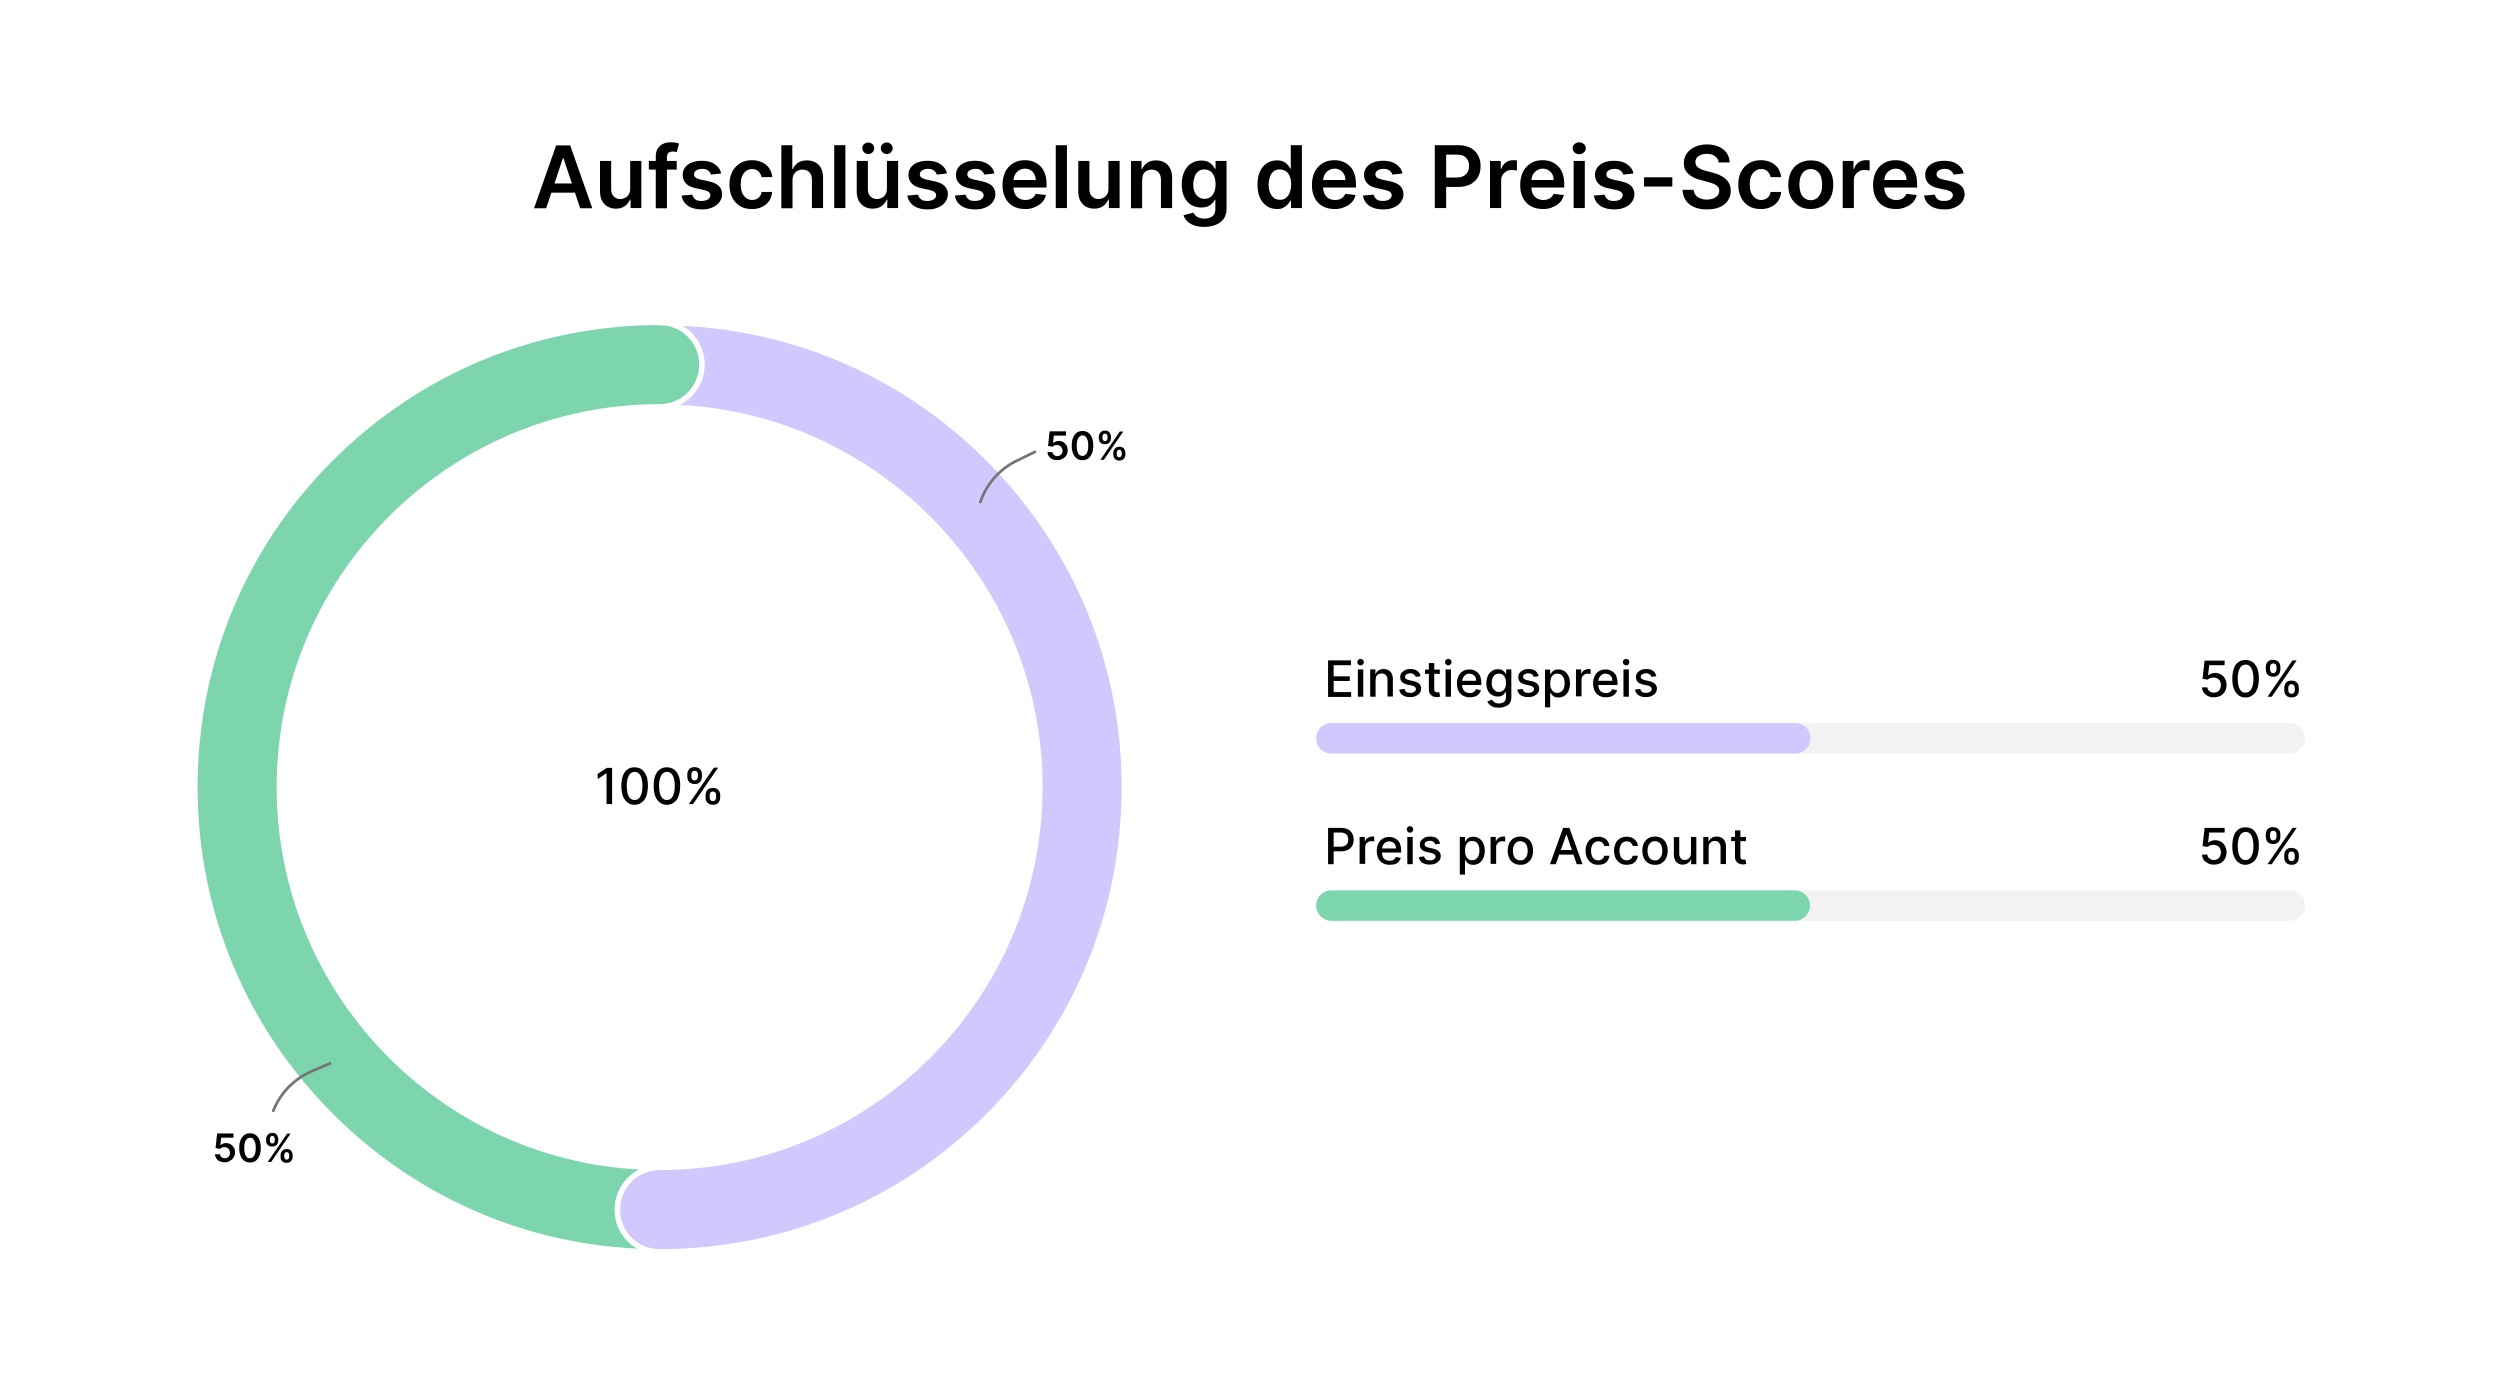 <?xml version="1.0" encoding="utf-8"?>
<!-- Generator: Adobe Illustrator 27.2.0, SVG Export Plug-In . SVG Version: 6.00 Build 0)  -->
<svg version="1.1" id="Layer_1" xmlns="http://www.w3.org/2000/svg" xmlns:xlink="http://www.w3.org/1999/xlink" x="0px" y="0px"
	 viewBox="0 0 1300 720.4" style="enable-background:new 0 0 1300 720.4;" xml:space="preserve">
<style type="text/css">
	.st0{fill:#FFFFFF;}
	.st1{opacity:0.3;fill:#D3D3D3;}
	.st2{fill:#7CD5AD;}
	.st3{fill:#D2C8FE;}
	.st4{fill:none;stroke:#D2C8FE;stroke-width:44;stroke-linecap:round;stroke-miterlimit:10;}
	.st5{fill:none;stroke:#FFFFFF;stroke-width:2.889;stroke-miterlimit:10;}
	.st6{fill:none;stroke:#757575;stroke-width:1.444;stroke-linecap:round;stroke-miterlimit:10;}
</style>
<rect y="-0.8" class="st0" width="1300" height="722.1"/>
<g>
	<g>
		<g>
			<path d="M284,108.3h-6.3l11.5-32.7h7.3l11.5,32.7h-6.3l-8.7-26h-0.3L284,108.3z M284.2,95.4h17.3v4.8h-17.3V95.4z"/>
			<path d="M327.7,97.9V83.7h5.8v24.5h-5.6v-4.4h-0.3c-0.6,1.4-1.5,2.5-2.7,3.4c-1.3,0.9-2.8,1.3-4.7,1.3c-1.6,0-3-0.4-4.3-1.1
				c-1.2-0.7-2.2-1.8-2.9-3.1c-0.7-1.4-1-3-1-5V83.7h5.8v14.7c0,1.6,0.4,2.8,1.3,3.7c0.9,0.9,2,1.4,3.4,1.4c0.9,0,1.7-0.2,2.5-0.6
				c0.8-0.4,1.5-1,2-1.9C327.5,100.2,327.7,99.2,327.7,97.9z"/>
			<path d="M351.9,83.7v4.5h-14.5v-4.5H351.9z M341,108.3V81.4c0-1.7,0.3-3,1-4.1c0.7-1.1,1.6-1.9,2.8-2.5s2.5-0.8,3.9-0.8
				c1,0,1.9,0.1,2.7,0.2c0.8,0.2,1.4,0.3,1.7,0.4l-1.2,4.5c-0.2-0.1-0.6-0.2-0.9-0.2c-0.4-0.1-0.8-0.1-1.2-0.1
				c-1.1,0-1.8,0.3-2.3,0.8c-0.4,0.5-0.7,1.3-0.7,2.2v26.5H341z"/>
			<path d="M375,90.2l-5.3,0.6c-0.1-0.5-0.4-1-0.8-1.5s-0.9-0.8-1.5-1.1c-0.6-0.3-1.4-0.4-2.3-0.4c-1.2,0-2.2,0.3-3,0.8
				c-0.8,0.5-1.2,1.2-1.2,2c0,0.7,0.3,1.3,0.8,1.7c0.5,0.4,1.4,0.8,2.7,1.1l4.2,0.9c2.3,0.5,4.1,1.3,5.2,2.4
				c1.1,1.1,1.7,2.5,1.7,4.3c0,1.5-0.5,2.9-1.4,4.1c-0.9,1.2-2.1,2.1-3.7,2.8c-1.6,0.7-3.4,1-5.4,1c-3,0-5.4-0.6-7.3-1.9
				c-1.8-1.3-2.9-3-3.3-5.3l5.6-0.5c0.3,1.1,0.8,1.9,1.6,2.5s1.9,0.8,3.2,0.8c1.4,0,2.5-0.3,3.3-0.8s1.3-1.3,1.3-2.1
				c0-0.7-0.3-1.3-0.8-1.7c-0.5-0.5-1.4-0.8-2.5-1.1l-4.2-0.9c-2.4-0.5-4.1-1.3-5.2-2.5c-1.1-1.2-1.7-2.6-1.7-4.4
				c0-1.5,0.4-2.8,1.2-3.9s2-2,3.5-2.6c1.5-0.6,3.2-0.9,5.2-0.9c2.9,0,5.1,0.6,6.8,1.8S374.6,88.1,375,90.2z"/>
			<path d="M391,108.7c-2.5,0-4.6-0.5-6.3-1.6c-1.8-1.1-3.1-2.6-4-4.5c-0.9-1.9-1.4-4.1-1.4-6.6c0-2.5,0.5-4.7,1.4-6.6
				c1-1.9,2.3-3.4,4.1-4.5c1.8-1.1,3.8-1.6,6.2-1.6c2,0,3.8,0.4,5.3,1.1c1.5,0.7,2.8,1.8,3.7,3.1c0.9,1.3,1.4,2.9,1.6,4.6H396
				c-0.2-1.2-0.8-2.2-1.6-3c-0.8-0.8-2-1.2-3.3-1.2c-1.2,0-2.2,0.3-3.1,1s-1.6,1.5-2.1,2.7s-0.7,2.6-0.7,4.3c0,1.7,0.2,3.1,0.7,4.3
				c0.5,1.2,1.2,2.1,2.1,2.8c0.9,0.6,1.9,1,3.1,1c0.9,0,1.6-0.2,2.3-0.5c0.7-0.3,1.2-0.8,1.7-1.4c0.5-0.6,0.8-1.4,0.9-2.3h5.5
				c-0.1,1.7-0.6,3.3-1.5,4.6s-2.1,2.4-3.6,3.1C394.8,108.4,393.1,108.7,391,108.7z"/>
			<path d="M412.1,93.9v14.4h-5.8V75.5h5.7v12.4h0.3c0.6-1.4,1.5-2.5,2.7-3.3c1.2-0.8,2.8-1.2,4.6-1.2c1.7,0,3.2,0.4,4.5,1.1
				c1.3,0.7,2.3,1.8,2.9,3.1c0.7,1.4,1,3.1,1,5v15.6h-5.8V93.5c0-1.7-0.4-2.9-1.3-3.9c-0.8-0.9-2-1.4-3.6-1.4c-1,0-1.9,0.2-2.7,0.7
				c-0.8,0.4-1.4,1.1-1.9,1.9C412.3,91.7,412.1,92.7,412.1,93.9z"/>
			<path d="M439.6,75.5v32.7h-5.8V75.5H439.6z"/>
			<path d="M461.2,97.9V83.7h5.8v24.5h-5.6v-4.4h-0.3c-0.6,1.4-1.5,2.5-2.7,3.4c-1.3,0.9-2.8,1.3-4.7,1.3c-1.6,0-3-0.4-4.3-1.1
				c-1.2-0.7-2.2-1.8-2.9-3.1c-0.7-1.4-1-3-1-5V83.7h5.8v14.7c0,1.6,0.4,2.8,1.3,3.7c0.9,0.9,2,1.4,3.4,1.4c0.9,0,1.7-0.2,2.5-0.6
				c0.8-0.4,1.5-1,2-1.9C461,100.2,461.2,99.2,461.2,97.9z M451.5,80.1c-0.8,0-1.6-0.3-2.2-0.9s-0.9-1.3-0.9-2.1
				c0-0.9,0.3-1.6,0.9-2.1s1.3-0.9,2.2-0.9c0.9,0,1.6,0.3,2.2,0.9s0.9,1.3,0.9,2.1c0,0.8-0.3,1.5-0.9,2.1S452.4,80.1,451.5,80.1z
				 M461.1,80.1c-0.8,0-1.6-0.3-2.2-0.9c-0.6-0.6-0.9-1.3-0.9-2.1c0-0.9,0.3-1.6,0.9-2.1c0.6-0.6,1.3-0.9,2.2-0.9
				c0.9,0,1.6,0.3,2.2,0.9s0.9,1.3,0.9,2.1c0,0.8-0.3,1.5-0.9,2.1S462,80.1,461.1,80.1z"/>
			<path d="M492.4,90.2l-5.3,0.6c-0.1-0.5-0.4-1-0.8-1.5s-0.9-0.8-1.5-1.1c-0.6-0.3-1.4-0.4-2.3-0.4c-1.2,0-2.2,0.3-3,0.8
				c-0.8,0.5-1.2,1.2-1.2,2c0,0.7,0.3,1.3,0.8,1.7c0.5,0.4,1.4,0.8,2.7,1.1l4.2,0.9c2.3,0.5,4.1,1.3,5.2,2.4
				c1.1,1.1,1.7,2.5,1.7,4.3c0,1.5-0.5,2.9-1.4,4.1c-0.9,1.2-2.1,2.1-3.7,2.8c-1.6,0.7-3.4,1-5.4,1c-3,0-5.4-0.6-7.3-1.9
				c-1.8-1.3-2.9-3-3.3-5.3l5.6-0.5c0.3,1.1,0.8,1.9,1.6,2.5s1.9,0.8,3.2,0.8c1.4,0,2.5-0.3,3.3-0.8s1.3-1.3,1.3-2.1
				c0-0.7-0.3-1.3-0.8-1.7c-0.5-0.5-1.4-0.8-2.5-1.1l-4.2-0.9c-2.4-0.5-4.1-1.3-5.2-2.5c-1.1-1.2-1.7-2.6-1.7-4.4
				c0-1.5,0.4-2.8,1.2-3.9s2-2,3.5-2.6c1.5-0.6,3.2-0.9,5.2-0.9c2.9,0,5.1,0.6,6.8,1.8S492,88.1,492.4,90.2z"/>
			<path d="M517.1,90.2l-5.3,0.6c-0.1-0.5-0.4-1-0.8-1.5s-0.9-0.8-1.5-1.1c-0.6-0.3-1.4-0.4-2.3-0.4c-1.2,0-2.2,0.3-3,0.8
				c-0.8,0.5-1.2,1.2-1.2,2c0,0.7,0.3,1.3,0.8,1.7c0.5,0.4,1.4,0.8,2.7,1.1l4.2,0.9c2.3,0.5,4.1,1.3,5.2,2.4
				c1.1,1.1,1.7,2.5,1.7,4.3c0,1.5-0.5,2.9-1.4,4.1c-0.9,1.2-2.1,2.1-3.7,2.8c-1.6,0.7-3.4,1-5.4,1c-3,0-5.4-0.6-7.3-1.9
				c-1.8-1.3-2.9-3-3.3-5.3l5.6-0.5c0.3,1.1,0.8,1.9,1.6,2.5s1.9,0.8,3.2,0.8c1.4,0,2.5-0.3,3.3-0.8s1.3-1.3,1.3-2.1
				c0-0.7-0.3-1.3-0.8-1.7c-0.5-0.5-1.4-0.8-2.5-1.1l-4.2-0.9c-2.4-0.5-4.1-1.3-5.2-2.5c-1.1-1.2-1.7-2.6-1.7-4.4
				c0-1.5,0.4-2.8,1.2-3.9s2-2,3.5-2.6c1.5-0.6,3.2-0.9,5.2-0.9c2.9,0,5.1,0.6,6.8,1.8S516.7,88.1,517.1,90.2z"/>
			<path d="M533.2,108.7c-2.5,0-4.6-0.5-6.4-1.5c-1.8-1-3.2-2.5-4.1-4.4c-1-1.9-1.4-4.1-1.4-6.7c0-2.5,0.5-4.7,1.4-6.7
				c1-1.9,2.3-3.4,4.1-4.5c1.7-1.1,3.8-1.6,6.1-1.6c1.5,0,2.9,0.2,4.3,0.7c1.3,0.5,2.5,1.2,3.6,2.2s1.9,2.3,2.5,3.9
				c0.6,1.6,0.9,3.4,0.9,5.6v1.8H524v-3.9h14.6c0-1.1-0.3-2.1-0.7-3c-0.5-0.9-1.1-1.6-2-2.1c-0.8-0.5-1.8-0.8-2.9-0.8
				c-1.2,0-2.2,0.3-3.1,0.9c-0.9,0.6-1.6,1.3-2.1,2.2c-0.5,0.9-0.7,1.9-0.8,3v3.4c0,1.4,0.3,2.7,0.8,3.7c0.5,1,1.3,1.8,2.2,2.3
				c0.9,0.5,2,0.8,3.3,0.8c0.8,0,1.6-0.1,2.3-0.4s1.3-0.6,1.8-1.1c0.5-0.5,0.9-1,1.1-1.7l5.4,0.6c-0.3,1.4-1,2.7-1.9,3.7
				s-2.2,1.9-3.7,2.5C536.8,108.4,535.1,108.7,533.2,108.7z"/>
			<path d="M554.8,75.5v32.7H549V75.5H554.8z"/>
			<path d="M576.4,97.9V83.7h5.8v24.5h-5.6v-4.4h-0.3c-0.6,1.4-1.5,2.5-2.7,3.4c-1.3,0.9-2.8,1.3-4.7,1.3c-1.6,0-3-0.4-4.3-1.1
				c-1.2-0.7-2.2-1.8-2.9-3.1c-0.7-1.4-1-3-1-5V83.7h5.8v14.7c0,1.6,0.4,2.8,1.3,3.7c0.9,0.9,2,1.4,3.4,1.4c0.9,0,1.7-0.2,2.5-0.6
				c0.8-0.4,1.5-1,2-1.9C576.2,100.2,576.4,99.2,576.4,97.9z"/>
			<path d="M593.9,93.9v14.4h-5.8V83.7h5.5v4.2h0.3c0.6-1.4,1.5-2.5,2.7-3.3s2.8-1.2,4.6-1.2c1.7,0,3.2,0.4,4.4,1.1
				c1.3,0.7,2.2,1.8,2.9,3.1c0.7,1.4,1,3,1,5v15.6h-5.8V93.5c0-1.6-0.4-2.9-1.3-3.9c-0.8-0.9-2-1.4-3.5-1.4c-1,0-1.9,0.2-2.7,0.7
				c-0.8,0.4-1.4,1.1-1.8,1.9C594.1,91.7,593.9,92.7,593.9,93.9z"/>
			<path d="M626.3,118c-2.1,0-3.9-0.3-5.4-0.8c-1.5-0.6-2.7-1.3-3.6-2.2c-0.9-0.9-1.5-2-1.9-3.1l5.2-1.3c0.2,0.5,0.6,1,1,1.4
				c0.4,0.5,1.1,0.9,1.8,1.2c0.8,0.3,1.7,0.5,2.9,0.5c1.6,0,3-0.4,4.1-1.2c1.1-0.8,1.6-2.1,1.6-3.9v-4.7h-0.3
				c-0.3,0.6-0.7,1.2-1.3,1.8c-0.6,0.6-1.3,1.2-2.3,1.6c-0.9,0.4-2.1,0.6-3.5,0.6c-1.9,0-3.6-0.4-5.1-1.3c-1.5-0.9-2.7-2.2-3.6-4
				c-0.9-1.8-1.4-4-1.4-6.7c0-2.7,0.5-5,1.4-6.8c0.9-1.9,2.1-3.3,3.7-4.2c1.5-1,3.2-1.4,5.1-1.4c1.4,0,2.6,0.2,3.6,0.7
				c0.9,0.5,1.7,1.1,2.2,1.7c0.6,0.7,1,1.3,1.3,1.9h0.3v-4.1h5.7v24.9c0,2.1-0.5,3.8-1.5,5.2c-1,1.4-2.4,2.4-4.1,3.1
				C630.4,117.6,628.5,118,626.3,118z M626.3,103.4c1.2,0,2.3-0.3,3.1-0.9s1.5-1.5,2-2.6c0.4-1.1,0.7-2.5,0.7-4
				c0-1.5-0.2-2.9-0.7-4.1c-0.4-1.2-1.1-2.1-1.9-2.7c-0.9-0.6-1.9-1-3.2-1c-1.3,0-2.4,0.3-3.2,1c-0.9,0.7-1.5,1.6-1.9,2.8
				c-0.4,1.2-0.7,2.5-0.7,4c0,1.5,0.2,2.8,0.7,3.9c0.4,1.1,1.1,2,2,2.6S625,103.4,626.3,103.4z"/>
			<path d="M664,108.7c-1.9,0-3.7-0.5-5.2-1.5s-2.7-2.4-3.6-4.3c-0.9-1.9-1.3-4.2-1.3-6.9c0-2.7,0.4-5,1.3-6.9
				c0.9-1.9,2.1-3.3,3.7-4.3c1.5-1,3.2-1.4,5.1-1.4c1.4,0,2.6,0.2,3.5,0.7c0.9,0.5,1.7,1.1,2.2,1.7c0.5,0.7,1,1.3,1.3,1.9h0.2V75.5
				h5.8v32.7h-5.7v-3.9H671c-0.3,0.6-0.7,1.2-1.3,1.9c-0.6,0.7-1.3,1.2-2.2,1.7C666.6,108.5,665.4,108.7,664,108.7z M665.6,103.9
				c1.2,0,2.3-0.3,3.1-1c0.9-0.7,1.5-1.6,2-2.8c0.4-1.2,0.7-2.6,0.7-4.2c0-1.6-0.2-3-0.7-4.1c-0.4-1.2-1.1-2.1-2-2.7s-1.9-1-3.2-1
				c-1.3,0-2.4,0.3-3.2,1c-0.9,0.7-1.5,1.6-1.9,2.8c-0.4,1.2-0.7,2.5-0.7,4.1c0,1.5,0.2,2.9,0.7,4.1s1.1,2.1,2,2.8
				C663.3,103.6,664.3,103.9,665.6,103.9z"/>
			<path d="M694.1,108.7c-2.5,0-4.6-0.5-6.4-1.5c-1.8-1-3.2-2.5-4.1-4.4c-1-1.9-1.4-4.1-1.4-6.7c0-2.5,0.5-4.7,1.4-6.7
				c1-1.9,2.3-3.4,4.1-4.5c1.7-1.1,3.8-1.6,6.1-1.6c1.5,0,2.9,0.2,4.3,0.7c1.3,0.5,2.5,1.2,3.6,2.2s1.9,2.3,2.5,3.9
				c0.6,1.6,0.9,3.4,0.9,5.6v1.8h-20.1v-3.9h14.6c0-1.1-0.2-2.1-0.7-3c-0.5-0.9-1.1-1.6-2-2.1c-0.8-0.5-1.8-0.8-2.9-0.8
				c-1.2,0-2.2,0.3-3.1,0.9c-0.9,0.6-1.6,1.3-2.1,2.2c-0.5,0.9-0.7,1.9-0.8,3v3.4c0,1.4,0.3,2.7,0.8,3.7c0.5,1,1.3,1.8,2.2,2.3
				c0.9,0.5,2,0.8,3.3,0.8c0.8,0,1.6-0.1,2.3-0.4c0.7-0.2,1.3-0.6,1.8-1.1s0.9-1,1.1-1.7l5.4,0.6c-0.3,1.4-1,2.7-1.9,3.7
				c-1,1.1-2.2,1.9-3.7,2.5C697.7,108.4,696,108.7,694.1,108.7z"/>
			<path d="M729.3,90.2l-5.3,0.6c-0.1-0.5-0.4-1-0.8-1.5c-0.4-0.5-0.9-0.8-1.5-1.1c-0.6-0.3-1.4-0.4-2.3-0.4c-1.2,0-2.2,0.3-3,0.8
				c-0.8,0.5-1.2,1.2-1.2,2c0,0.7,0.3,1.3,0.8,1.7s1.4,0.8,2.7,1.1l4.2,0.9c2.3,0.5,4.1,1.3,5.2,2.4c1.1,1.1,1.7,2.5,1.7,4.3
				c0,1.5-0.5,2.9-1.4,4.1c-0.9,1.2-2.1,2.1-3.7,2.8c-1.6,0.7-3.4,1-5.4,1c-3,0-5.4-0.6-7.3-1.9c-1.8-1.3-2.9-3-3.3-5.3l5.6-0.5
				c0.3,1.1,0.8,1.9,1.6,2.5s1.9,0.8,3.2,0.8c1.4,0,2.5-0.3,3.3-0.8c0.8-0.6,1.3-1.3,1.3-2.1c0-0.7-0.3-1.3-0.8-1.7
				c-0.5-0.5-1.4-0.8-2.5-1.1l-4.2-0.9c-2.4-0.5-4.1-1.3-5.2-2.5c-1.1-1.2-1.7-2.6-1.7-4.4c0-1.5,0.4-2.8,1.2-3.9
				c0.8-1.1,2-2,3.5-2.6c1.5-0.6,3.2-0.9,5.2-0.9c2.9,0,5.1,0.6,6.8,1.8S728.9,88.1,729.3,90.2z"/>
			<path d="M746.1,108.3V75.5h12.3c2.5,0,4.6,0.5,6.3,1.4s3,2.2,3.9,3.9c0.9,1.6,1.3,3.5,1.3,5.6c0,2.1-0.4,4-1.3,5.6
				c-0.9,1.6-2.2,2.9-3.9,3.8c-1.7,0.9-3.9,1.4-6.4,1.4h-8.1v-4.9h7.3c1.5,0,2.7-0.3,3.6-0.8s1.6-1.2,2.1-2.1
				c0.5-0.9,0.7-1.9,0.7-3.1s-0.2-2.2-0.7-3.1c-0.5-0.9-1.2-1.6-2.1-2.1c-0.9-0.5-2.2-0.7-3.6-0.7H752v27.8H746.1z"/>
			<path d="M774.8,108.3V83.7h5.6v4.1h0.3c0.4-1.4,1.2-2.5,2.3-3.3c1.1-0.8,2.3-1.2,3.7-1.2c0.3,0,0.7,0,1.1,0c0.4,0,0.7,0.1,1,0.1
				v5.3c-0.2-0.1-0.6-0.2-1.2-0.2s-1-0.1-1.5-0.1c-1.1,0-2,0.2-2.8,0.7c-0.8,0.5-1.5,1.1-2,1.9c-0.5,0.8-0.7,1.7-0.7,2.8v14.4H774.8
				z"/>
			<path d="M802.4,108.7c-2.5,0-4.6-0.5-6.4-1.5c-1.8-1-3.2-2.5-4.1-4.4c-1-1.9-1.4-4.1-1.4-6.7c0-2.5,0.5-4.7,1.4-6.7
				c1-1.9,2.3-3.4,4.1-4.5c1.7-1.1,3.8-1.6,6.1-1.6c1.5,0,2.9,0.2,4.3,0.7c1.3,0.5,2.5,1.2,3.6,2.2s1.9,2.3,2.5,3.9
				c0.6,1.6,0.9,3.4,0.9,5.6v1.8h-20.1v-3.9h14.6c0-1.1-0.2-2.1-0.7-3c-0.5-0.9-1.1-1.6-2-2.1c-0.8-0.5-1.8-0.8-2.9-0.8
				c-1.2,0-2.2,0.3-3.1,0.9c-0.9,0.6-1.6,1.3-2.1,2.2c-0.5,0.9-0.7,1.9-0.8,3v3.4c0,1.4,0.3,2.7,0.8,3.7c0.5,1,1.3,1.8,2.2,2.3
				c0.9,0.5,2,0.8,3.3,0.8c0.8,0,1.6-0.1,2.3-0.4c0.7-0.2,1.3-0.6,1.8-1.1s0.9-1,1.1-1.7l5.4,0.6c-0.3,1.4-1,2.7-1.9,3.7
				c-1,1.1-2.2,1.9-3.7,2.5C806,108.4,804.4,108.7,802.4,108.7z"/>
			<path d="M821.2,80.2c-0.9,0-1.7-0.3-2.4-0.9c-0.7-0.6-1-1.4-1-2.2c0-0.9,0.3-1.6,1-2.2c0.7-0.6,1.4-0.9,2.4-0.9
				c0.9,0,1.7,0.3,2.4,0.9c0.7,0.6,1,1.4,1,2.2c0,0.9-0.3,1.6-1,2.2C822.9,79.9,822.1,80.2,821.2,80.2z M818.3,108.3V83.7h5.8v24.5
				H818.3z"/>
			<path d="M849.4,90.2l-5.3,0.6c-0.1-0.5-0.4-1-0.8-1.5c-0.4-0.5-0.9-0.8-1.5-1.1c-0.6-0.3-1.4-0.4-2.3-0.4c-1.2,0-2.2,0.3-3,0.8
				c-0.8,0.5-1.2,1.2-1.2,2c0,0.7,0.3,1.3,0.8,1.7s1.4,0.8,2.7,1.1l4.2,0.9c2.3,0.5,4.1,1.3,5.2,2.4c1.1,1.1,1.7,2.5,1.7,4.3
				c0,1.5-0.5,2.9-1.4,4.1c-0.9,1.2-2.1,2.1-3.7,2.8c-1.6,0.7-3.4,1-5.4,1c-3,0-5.4-0.6-7.3-1.9c-1.8-1.3-2.9-3-3.3-5.3l5.6-0.5
				c0.3,1.1,0.8,1.9,1.6,2.5s1.9,0.8,3.2,0.8c1.4,0,2.5-0.3,3.3-0.8c0.8-0.6,1.3-1.3,1.3-2.1c0-0.7-0.3-1.3-0.8-1.7
				c-0.5-0.5-1.4-0.8-2.5-1.1l-4.2-0.9c-2.4-0.5-4.1-1.3-5.2-2.5c-1.1-1.2-1.7-2.6-1.7-4.4c0-1.5,0.4-2.8,1.2-3.9
				c0.8-1.1,2-2,3.5-2.6c1.5-0.6,3.2-0.9,5.2-0.9c2.9,0,5.1,0.6,6.8,1.8S849,88.1,849.4,90.2z"/>
			<path d="M869.6,92.2V97h-14.7v-4.8H869.6z"/>
			<path d="M893.7,84.5c-0.1-1.4-0.8-2.5-1.9-3.3c-1.1-0.8-2.5-1.2-4.3-1.2c-1.2,0-2.3,0.2-3.2,0.6c-0.9,0.4-1.6,0.9-2,1.5
				s-0.7,1.4-0.7,2.2c0,0.7,0.2,1.3,0.5,1.8c0.3,0.5,0.7,0.9,1.3,1.3c0.5,0.3,1.1,0.6,1.8,0.9c0.7,0.2,1.3,0.4,2,0.6l3.1,0.8
				c1.2,0.3,2.4,0.7,3.6,1.2c1.1,0.5,2.2,1.1,3.1,1.9c0.9,0.7,1.6,1.6,2.2,2.7c0.5,1.1,0.8,2.3,0.8,3.7c0,1.9-0.5,3.6-1.5,5.1
				c-1,1.5-2.4,2.6-4.2,3.4s-4.1,1.2-6.7,1.2c-2.5,0-4.8-0.4-6.6-1.2c-1.9-0.8-3.3-1.9-4.4-3.5c-1-1.5-1.6-3.4-1.7-5.5h5.8
				c0.1,1.1,0.4,2.1,1.1,2.8c0.6,0.8,1.4,1.3,2.4,1.7s2.1,0.6,3.3,0.6c1.3,0,2.4-0.2,3.4-0.6c1-0.4,1.7-0.9,2.3-1.6
				c0.6-0.7,0.8-1.5,0.8-2.5c0-0.9-0.3-1.6-0.8-2.1c-0.5-0.6-1.2-1-2.1-1.4c-0.9-0.4-1.9-0.7-3.1-1l-3.7-1c-2.7-0.7-4.8-1.7-6.4-3.2
				s-2.3-3.3-2.3-5.6c0-1.9,0.5-3.6,1.6-5.1c1-1.4,2.5-2.6,4.3-3.4c1.8-0.8,3.9-1.2,6.2-1.2c2.3,0,4.4,0.4,6.1,1.2
				c1.8,0.8,3.1,1.9,4.1,3.3c1,1.4,1.5,3.1,1.5,4.9H893.7z"/>
			<path d="M915.6,108.7c-2.5,0-4.6-0.5-6.3-1.6c-1.8-1.1-3.1-2.6-4-4.5c-0.9-1.9-1.4-4.1-1.4-6.6c0-2.5,0.5-4.7,1.4-6.6
				c1-1.9,2.3-3.4,4.1-4.5c1.8-1.1,3.8-1.6,6.2-1.6c2,0,3.8,0.4,5.3,1.1c1.5,0.7,2.8,1.8,3.7,3.1c0.9,1.3,1.4,2.9,1.6,4.6h-5.5
				c-0.2-1.2-0.8-2.2-1.6-3c-0.8-0.8-2-1.2-3.3-1.2c-1.2,0-2.2,0.3-3.1,1c-0.9,0.6-1.6,1.5-2.1,2.7s-0.7,2.6-0.7,4.3
				c0,1.7,0.2,3.1,0.7,4.3c0.5,1.2,1.2,2.1,2.1,2.8c0.9,0.6,1.9,1,3.1,1c0.9,0,1.6-0.2,2.3-0.5c0.7-0.3,1.2-0.8,1.7-1.4
				s0.8-1.4,0.9-2.3h5.5c-0.1,1.7-0.7,3.3-1.5,4.6c-0.9,1.3-2.1,2.4-3.6,3.1C919.4,108.4,917.6,108.7,915.6,108.7z"/>
			<path d="M941.6,108.7c-2.4,0-4.5-0.5-6.2-1.6s-3.1-2.5-4.1-4.4c-1-1.9-1.4-4.1-1.4-6.6s0.5-4.8,1.4-6.7c1-1.9,2.3-3.4,4.1-4.4
				s3.8-1.6,6.2-1.6c2.4,0,4.5,0.5,6.2,1.6s3.1,2.5,4.1,4.4c1,1.9,1.4,4.1,1.4,6.7s-0.5,4.8-1.4,6.6c-1,1.9-2.3,3.4-4.1,4.4
				S944,108.7,941.6,108.7z M941.6,104.1c1.3,0,2.4-0.4,3.3-1.1c0.9-0.7,1.5-1.7,2-2.9s0.6-2.6,0.6-4.1c0-1.5-0.2-2.9-0.6-4.1
				c-0.4-1.2-1.1-2.2-2-2.9c-0.9-0.7-2-1.1-3.3-1.1c-1.3,0-2.4,0.4-3.3,1.1s-1.5,1.7-2,2.9c-0.4,1.2-0.6,2.6-0.6,4.1
				c0,1.5,0.2,2.8,0.6,4.1s1.1,2.2,2,2.9S940.3,104.1,941.6,104.1z"/>
			<path d="M958.2,108.3V83.7h5.6v4.1h0.3c0.4-1.4,1.2-2.5,2.3-3.3c1.1-0.8,2.3-1.2,3.7-1.2c0.3,0,0.7,0,1.1,0c0.4,0,0.7,0.1,1,0.1
				v5.3c-0.2-0.1-0.6-0.2-1.2-0.2s-1-0.1-1.5-0.1c-1.1,0-2,0.2-2.8,0.7c-0.8,0.5-1.5,1.1-2,1.9c-0.5,0.8-0.7,1.7-0.7,2.8v14.4H958.2
				z"/>
			<path d="M985.9,108.7c-2.5,0-4.6-0.5-6.4-1.5c-1.8-1-3.2-2.5-4.1-4.4c-1-1.9-1.4-4.1-1.4-6.7c0-2.5,0.5-4.7,1.4-6.7
				c1-1.9,2.3-3.4,4.1-4.5c1.7-1.1,3.8-1.6,6.1-1.6c1.5,0,2.9,0.2,4.3,0.7c1.3,0.5,2.5,1.2,3.6,2.2s1.9,2.3,2.5,3.9
				c0.6,1.6,0.9,3.4,0.9,5.6v1.8h-20.1v-3.9h14.6c0-1.1-0.2-2.1-0.7-3c-0.5-0.9-1.1-1.6-2-2.1c-0.8-0.5-1.8-0.8-2.9-0.8
				c-1.2,0-2.2,0.3-3.1,0.9c-0.9,0.6-1.6,1.3-2.1,2.2c-0.5,0.9-0.7,1.9-0.8,3v3.4c0,1.4,0.3,2.7,0.8,3.7c0.5,1,1.3,1.8,2.2,2.3
				c0.9,0.5,2,0.8,3.3,0.8c0.8,0,1.6-0.1,2.3-0.4c0.7-0.2,1.3-0.6,1.8-1.1s0.9-1,1.1-1.7l5.4,0.6c-0.3,1.4-1,2.7-1.9,3.7
				c-1,1.1-2.2,1.9-3.7,2.5C989.5,108.4,987.8,108.7,985.9,108.7z"/>
			<path d="M1021.1,90.2l-5.3,0.6c-0.1-0.5-0.4-1-0.8-1.5c-0.4-0.5-0.9-0.8-1.5-1.1c-0.6-0.3-1.4-0.4-2.3-0.4c-1.2,0-2.2,0.3-3,0.8
				c-0.8,0.5-1.2,1.2-1.2,2c0,0.7,0.3,1.3,0.8,1.7s1.4,0.8,2.7,1.1l4.2,0.9c2.3,0.5,4.1,1.3,5.2,2.4c1.1,1.1,1.7,2.5,1.7,4.3
				c0,1.5-0.5,2.9-1.4,4.1c-0.9,1.2-2.1,2.1-3.7,2.8c-1.6,0.7-3.4,1-5.4,1c-3,0-5.4-0.6-7.3-1.9c-1.8-1.3-2.9-3-3.3-5.3l5.6-0.5
				c0.3,1.1,0.8,1.9,1.6,2.5s1.9,0.8,3.2,0.8c1.4,0,2.5-0.3,3.3-0.8c0.8-0.6,1.3-1.3,1.3-2.1c0-0.7-0.3-1.3-0.8-1.7
				c-0.5-0.5-1.4-0.8-2.5-1.1l-4.2-0.9c-2.4-0.5-4.1-1.3-5.2-2.5c-1.1-1.2-1.7-2.6-1.7-4.4c0-1.5,0.4-2.8,1.2-3.9
				c0.8-1.1,2-2,3.5-2.6c1.5-0.6,3.2-0.9,5.2-0.9c2.9,0,5.1,0.6,6.8,1.8S1020.7,88.1,1021.1,90.2z"/>
		</g>
	</g>
	<g>
		<g>
			<g>
				<g>
					<path class="st1" d="M1190.8,478.8H692.3c-4.4,0-7.9-3.5-7.9-7.9l0,0c0-4.4,3.5-7.9,7.9-7.9h498.5c4.4,0,7.9,3.5,7.9,7.9l0,0
						C1198.7,475.3,1195.1,478.8,1190.8,478.8z"/>
				</g>
				<path class="st2" d="M933.3,478.8h-241c-4.4,0-7.9-3.5-7.9-7.9l0,0c0-4.4,3.5-7.9,7.9-7.9h241c4.4,0,7.9,3.5,7.9,7.9l0,0
					C941.2,475.3,937.7,478.8,933.3,478.8z"/>
				<g>
					<g>
						<path d="M690.6,449.4v-18.9h6.7c1.5,0,2.7,0.3,3.7,0.8c1,0.5,1.7,1.3,2.2,2.2s0.7,2,0.7,3.1c0,1.2-0.2,2.2-0.7,3.1
							s-1.2,1.7-2.2,2.2c-1,0.5-2.2,0.8-3.7,0.8h-4.6v-2.4h4.4c0.9,0,1.7-0.2,2.3-0.5c0.6-0.3,1-0.8,1.3-1.3
							c0.3-0.6,0.4-1.2,0.4-1.9s-0.1-1.3-0.4-1.9c-0.3-0.6-0.7-1-1.3-1.3c-0.6-0.3-1.3-0.5-2.3-0.5h-3.6v16.5H690.6z"/>
						<path d="M707,449.4v-14.2h2.7v2.3h0.1c0.3-0.8,0.7-1.4,1.4-1.8c0.7-0.4,1.4-0.7,2.2-0.7c0.2,0,0.4,0,0.6,0s0.4,0,0.6,0v2.6
							c-0.1,0-0.3-0.1-0.6-0.1s-0.6-0.1-0.8-0.1c-0.7,0-1.2,0.1-1.7,0.4c-0.5,0.3-0.9,0.7-1.2,1.1c-0.3,0.5-0.4,1-0.4,1.6v8.7H707z"
							/>
						<path d="M722.6,449.7c-1.4,0-2.6-0.3-3.6-0.9c-1-0.6-1.8-1.4-2.3-2.5s-0.8-2.4-0.8-3.8c0-1.5,0.3-2.7,0.8-3.8
							c0.5-1.1,1.3-2,2.3-2.6c1-0.6,2.1-0.9,3.4-0.9c0.8,0,1.6,0.1,2.3,0.4s1.4,0.7,2,1.2c0.6,0.6,1.1,1.3,1.4,2.2
							c0.3,0.9,0.5,2,0.5,3.3v1h-11.3v-2.1h8.6c0-0.7-0.1-1.4-0.4-1.9c-0.3-0.6-0.7-1-1.2-1.3s-1.2-0.5-1.9-0.5
							c-0.8,0-1.5,0.2-2,0.6c-0.6,0.4-1,0.9-1.3,1.5s-0.5,1.3-0.5,2v1.6c0,0.9,0.2,1.8,0.5,2.4c0.3,0.7,0.8,1.2,1.4,1.5
							c0.6,0.3,1.3,0.5,2.1,0.5c0.5,0,1-0.1,1.4-0.2s0.8-0.4,1.1-0.7c0.3-0.3,0.6-0.7,0.7-1.1l2.6,0.5c-0.2,0.8-0.6,1.4-1.1,2
							c-0.5,0.6-1.2,1-2,1.3C724.6,449.5,723.7,449.7,722.6,449.7z"/>
						<path d="M733.2,433c-0.5,0-0.9-0.2-1.2-0.5c-0.3-0.3-0.5-0.7-0.5-1.2c0-0.5,0.2-0.8,0.5-1.2s0.8-0.5,1.2-0.5s0.9,0.2,1.2,0.5
							s0.5,0.7,0.5,1.2c0,0.4-0.2,0.8-0.5,1.2C734.1,432.9,733.7,433,733.2,433z M731.8,449.4v-14.2h2.8v14.2H731.8z"/>
						<path d="M748.9,438.7l-2.5,0.4c-0.1-0.3-0.3-0.6-0.5-0.9c-0.2-0.3-0.5-0.5-0.9-0.7s-0.9-0.3-1.4-0.3c-0.8,0-1.4,0.2-2,0.5
							c-0.5,0.3-0.8,0.8-0.8,1.3c0,0.5,0.2,0.9,0.5,1.1c0.4,0.3,0.9,0.5,1.7,0.7l2.3,0.5c1.3,0.3,2.3,0.8,2.9,1.4
							c0.6,0.6,1,1.4,1,2.4c0,0.8-0.2,1.6-0.7,2.3c-0.5,0.7-1.2,1.2-2,1.6s-1.9,0.6-3,0.6c-1.6,0-2.9-0.3-3.9-1
							c-1-0.7-1.6-1.6-1.8-2.9l2.7-0.4c0.2,0.7,0.5,1.2,1,1.6c0.5,0.4,1.2,0.5,2,0.5c0.9,0,1.6-0.2,2.2-0.6c0.5-0.4,0.8-0.8,0.8-1.4
							c0-0.4-0.2-0.8-0.5-1.1s-0.8-0.5-1.5-0.7l-2.4-0.5c-1.3-0.3-2.3-0.8-2.9-1.4c-0.6-0.7-0.9-1.5-0.9-2.5c0-0.8,0.2-1.6,0.7-2.2
							s1.1-1.1,1.9-1.5c0.8-0.4,1.8-0.5,2.8-0.5c1.5,0,2.7,0.3,3.6,1C748,436.7,748.6,437.6,748.9,438.7z"/>
						<path d="M759.1,454.7v-19.5h2.7v2.3h0.2c0.2-0.3,0.4-0.6,0.7-1c0.3-0.4,0.7-0.7,1.3-1c0.5-0.3,1.2-0.4,2.1-0.4
							c1.1,0,2.2,0.3,3.1,0.9c0.9,0.6,1.6,1.4,2.1,2.5c0.5,1.1,0.8,2.4,0.8,3.9s-0.3,2.8-0.8,3.9c-0.5,1.1-1.2,1.9-2.1,2.5
							c-0.9,0.6-1.9,0.9-3.1,0.9c-0.9,0-1.6-0.1-2.1-0.4s-1-0.6-1.3-1c-0.3-0.4-0.5-0.7-0.7-1h-0.2v7.5H759.1z M761.8,442.3
							c0,1,0.1,1.9,0.4,2.6s0.7,1.3,1.3,1.8s1.2,0.6,2,0.6c0.8,0,1.5-0.2,2.1-0.7c0.6-0.4,1-1,1.3-1.8c0.3-0.8,0.4-1.6,0.4-2.6
							c0-0.9-0.1-1.8-0.4-2.5c-0.3-0.7-0.7-1.3-1.3-1.8c-0.6-0.4-1.3-0.6-2.1-0.6c-0.8,0-1.5,0.2-2,0.6c-0.6,0.4-1,1-1.3,1.7
							C761.9,440.5,761.8,441.3,761.8,442.3z"/>
						<path d="M775.1,449.4v-14.2h2.7v2.3h0.1c0.3-0.8,0.7-1.4,1.4-1.8c0.7-0.4,1.4-0.7,2.2-0.7c0.2,0,0.4,0,0.6,0s0.4,0,0.6,0v2.6
							c-0.1,0-0.3-0.1-0.6-0.1s-0.6-0.1-0.8-0.1c-0.7,0-1.2,0.1-1.7,0.4c-0.5,0.3-0.9,0.7-1.2,1.1c-0.3,0.5-0.4,1-0.4,1.6v8.7H775.1
							z"/>
						<path d="M790.6,449.7c-1.3,0-2.5-0.3-3.5-0.9s-1.8-1.5-2.3-2.6s-0.8-2.4-0.8-3.8c0-1.5,0.3-2.8,0.8-3.9s1.3-2,2.3-2.6
							s2.2-0.9,3.5-0.9c1.3,0,2.5,0.3,3.5,0.9s1.8,1.5,2.3,2.6s0.8,2.4,0.8,3.9c0,1.5-0.3,2.7-0.8,3.8s-1.3,1.9-2.3,2.6
							S791.9,449.7,790.6,449.7z M790.6,447.4c0.9,0,1.6-0.2,2.1-0.7c0.6-0.5,1-1.1,1.3-1.8c0.3-0.8,0.4-1.6,0.4-2.5
							c0-0.9-0.1-1.7-0.4-2.5c-0.3-0.8-0.7-1.4-1.3-1.8s-1.3-0.7-2.1-0.7c-0.9,0-1.6,0.2-2.2,0.7s-1,1.1-1.3,1.8
							c-0.3,0.8-0.4,1.6-0.4,2.5c0,0.9,0.1,1.7,0.4,2.5c0.3,0.8,0.7,1.4,1.3,1.8C789,447.1,789.7,447.4,790.6,447.4z"/>
						<path d="M809,449.4h-3l6.8-18.9h3.3l6.8,18.9h-3l-5.3-15.5h-0.1L809,449.4z M809.5,442h9.8v2.4h-9.8V442z"/>
						<path d="M831.1,449.7c-1.4,0-2.6-0.3-3.5-0.9c-1-0.6-1.7-1.5-2.3-2.6c-0.5-1.1-0.8-2.4-0.8-3.8c0-1.4,0.3-2.7,0.8-3.8
							c0.5-1.1,1.3-2,2.3-2.6c1-0.6,2.1-0.9,3.5-0.9c1.1,0,2,0.2,2.9,0.6c0.8,0.4,1.5,1,2,1.7s0.8,1.5,0.9,2.5h-2.7
							c-0.1-0.7-0.5-1.2-1-1.7c-0.5-0.5-1.2-0.7-2.1-0.7c-0.8,0-1.4,0.2-2,0.6c-0.6,0.4-1,1-1.3,1.7c-0.3,0.7-0.5,1.6-0.5,2.6
							c0,1,0.2,1.9,0.5,2.7c0.3,0.8,0.8,1.3,1.3,1.7c0.6,0.4,1.3,0.6,2,0.6c0.5,0,1-0.1,1.4-0.3s0.8-0.5,1.1-0.8
							c0.3-0.4,0.5-0.8,0.6-1.3h2.7c-0.1,0.9-0.4,1.7-0.9,2.5c-0.5,0.7-1.2,1.3-2,1.7C833.2,449.5,832.2,449.7,831.1,449.7z"/>
						<path d="M845.9,449.7c-1.4,0-2.6-0.3-3.5-0.9c-1-0.6-1.7-1.5-2.3-2.6c-0.5-1.1-0.8-2.4-0.8-3.8c0-1.4,0.3-2.7,0.8-3.8
							c0.5-1.1,1.3-2,2.3-2.6c1-0.6,2.1-0.9,3.5-0.9c1.1,0,2,0.2,2.9,0.6c0.8,0.4,1.5,1,2,1.7s0.8,1.5,0.9,2.5H849
							c-0.1-0.7-0.5-1.2-1-1.7c-0.5-0.5-1.2-0.7-2.1-0.7c-0.8,0-1.4,0.2-2,0.6c-0.6,0.4-1,1-1.3,1.7c-0.3,0.7-0.5,1.6-0.5,2.6
							c0,1,0.2,1.9,0.5,2.7c0.3,0.8,0.8,1.3,1.3,1.7c0.6,0.4,1.3,0.6,2,0.6c0.5,0,1-0.1,1.4-0.3s0.8-0.5,1.1-0.8
							c0.3-0.4,0.5-0.8,0.6-1.3h2.7c-0.1,0.9-0.4,1.7-0.9,2.5c-0.5,0.7-1.2,1.3-2,1.7C848,449.5,847,449.7,845.9,449.7z"/>
						<path d="M860.6,449.7c-1.3,0-2.5-0.3-3.5-0.9s-1.8-1.5-2.3-2.6s-0.8-2.4-0.8-3.8c0-1.5,0.3-2.8,0.8-3.9s1.3-2,2.3-2.6
							s2.2-0.9,3.5-0.9c1.3,0,2.5,0.3,3.5,0.9s1.8,1.5,2.3,2.6s0.8,2.4,0.8,3.9c0,1.5-0.3,2.7-0.8,3.8s-1.3,1.9-2.3,2.6
							S862,449.7,860.6,449.7z M860.6,447.4c0.9,0,1.6-0.2,2.1-0.7c0.6-0.5,1-1.1,1.3-1.8c0.3-0.8,0.4-1.6,0.4-2.5
							c0-0.9-0.1-1.7-0.4-2.5c-0.3-0.8-0.7-1.4-1.3-1.8s-1.3-0.7-2.1-0.7c-0.9,0-1.6,0.2-2.2,0.7s-1,1.1-1.3,1.8
							c-0.3,0.8-0.4,1.6-0.4,2.5c0,0.9,0.1,1.7,0.4,2.5c0.3,0.8,0.7,1.4,1.3,1.8C859,447.1,859.8,447.4,860.6,447.4z"/>
						<path d="M879.3,443.5v-8.3h2.8v14.2h-2.7v-2.5h-0.1c-0.3,0.8-0.8,1.4-1.6,1.9c-0.7,0.5-1.6,0.8-2.7,0.8
							c-0.9,0-1.7-0.2-2.4-0.6c-0.7-0.4-1.2-1-1.6-1.8c-0.4-0.8-0.6-1.8-0.6-2.9v-9h2.8v8.7c0,1,0.3,1.7,0.8,2.3
							c0.5,0.6,1.2,0.9,2.1,0.9c0.5,0,1-0.1,1.5-0.4s0.9-0.6,1.3-1.2C879.1,445,879.3,444.3,879.3,443.5z"/>
						<path d="M888.5,441v8.4h-2.8v-14.2h2.7v2.3h0.2c0.3-0.8,0.8-1.4,1.5-1.8c0.7-0.5,1.6-0.7,2.6-0.7c1,0,1.8,0.2,2.5,0.6
							c0.7,0.4,1.3,1,1.7,1.8c0.4,0.8,0.6,1.8,0.6,2.9v9h-2.8v-8.7c0-1-0.3-1.8-0.8-2.4c-0.5-0.6-1.3-0.9-2.2-0.9
							c-0.6,0-1.2,0.1-1.7,0.4c-0.5,0.3-0.9,0.7-1.2,1.2S888.5,440.2,888.5,441z"/>
						<path d="M907.9,435.2v2.2h-7.7v-2.2H907.9z M902.2,431.8h2.8v13.4c0,0.5,0.1,0.9,0.2,1.2c0.2,0.3,0.4,0.4,0.6,0.5
							c0.3,0.1,0.5,0.1,0.8,0.1c0.2,0,0.4,0,0.6,0c0.2,0,0.3-0.1,0.4-0.1l0.5,2.3c-0.2,0.1-0.4,0.1-0.7,0.2
							c-0.3,0.1-0.7,0.1-1.1,0.1c-0.7,0-1.4-0.1-2-0.4c-0.6-0.3-1.1-0.7-1.5-1.3s-0.6-1.3-0.6-2.1V431.8z"/>
					</g>
				</g>
				<g>
					<path d="M1151.2,449.6c-1.2,0-2.2-0.2-3.1-0.7s-1.7-1.1-2.2-1.8c-0.5-0.8-0.8-1.7-0.9-2.7h2.8c0.1,0.8,0.4,1.5,1.1,2
						c0.7,0.5,1.4,0.8,2.3,0.8c0.7,0,1.4-0.2,1.9-0.5c0.6-0.3,1-0.8,1.3-1.4s0.5-1.3,0.5-2c0-0.8-0.2-1.5-0.5-2.1
						c-0.3-0.6-0.8-1.1-1.4-1.4c-0.6-0.3-1.2-0.5-2-0.5c-0.6,0-1.1,0.1-1.7,0.3c-0.6,0.2-1,0.5-1.4,0.8l-2.6-0.4l1.1-9.5h10.4v2.4
						h-8l-0.6,5.3h0.1c0.4-0.4,0.9-0.7,1.5-0.9c0.6-0.2,1.3-0.4,2-0.4c1.2,0,2.2,0.3,3.1,0.8c0.9,0.5,1.6,1.3,2.1,2.2
						c0.5,0.9,0.8,2,0.8,3.3c0,1.2-0.3,2.3-0.8,3.3s-1.3,1.7-2.3,2.3C1153.6,449.4,1152.5,449.6,1151.2,449.6z"/>
					<path d="M1167.7,449.7c-1.5,0-2.7-0.4-3.7-1.2c-1-0.8-1.8-1.9-2.4-3.3s-0.8-3.2-0.8-5.3c0-2,0.3-3.8,0.8-5.3
						c0.6-1.5,1.3-2.6,2.4-3.3c1-0.8,2.3-1.1,3.7-1.1c1.4,0,2.7,0.4,3.7,1.1s1.8,1.9,2.4,3.3c0.6,1.4,0.8,3.2,0.8,5.2
						c0,2.1-0.3,3.8-0.8,5.3s-1.3,2.6-2.4,3.3S1169.1,449.7,1167.7,449.7z M1167.7,447.2c1.3,0,2.3-0.6,3-1.9
						c0.7-1.2,1.1-3.1,1.1-5.4c0-1.6-0.2-2.9-0.5-4c-0.3-1.1-0.8-1.9-1.4-2.5c-0.6-0.6-1.3-0.8-2.2-0.8c-1.3,0-2.3,0.6-3,1.9
						s-1.1,3.1-1.1,5.4c0,1.6,0.2,2.9,0.5,4c0.3,1.1,0.8,1.9,1.4,2.5C1166.1,447,1166.8,447.2,1167.7,447.2z"/>
					<path d="M1178.2,435v-1c0-0.7,0.1-1.4,0.4-2c0.3-0.6,0.7-1.1,1.3-1.4c0.6-0.4,1.3-0.5,2.1-0.5c0.8,0,1.5,0.2,2.1,0.5
						c0.6,0.4,1,0.8,1.3,1.4c0.3,0.6,0.4,1.3,0.4,2v1c0,0.7-0.1,1.4-0.4,2c-0.3,0.6-0.7,1.1-1.3,1.4s-1.3,0.5-2.1,0.5
						c-0.8,0-1.5-0.2-2.1-0.5s-1-0.8-1.3-1.4C1178.4,436.4,1178.2,435.7,1178.2,435z M1179.1,449.4l13-18.9h2.2l-13,18.9H1179.1z
						 M1180.4,434v1c0,0.5,0.1,1,0.4,1.4c0.2,0.4,0.7,0.6,1.3,0.6c0.6,0,1-0.2,1.3-0.6c0.2-0.4,0.4-0.9,0.4-1.4v-1
						c0-0.5-0.1-1-0.4-1.4c-0.2-0.4-0.7-0.6-1.3-0.6c-0.6,0-1.1,0.2-1.3,0.6C1180.5,433,1180.4,433.5,1180.4,434z M1187.8,445.8v-1
						c0-0.7,0.1-1.4,0.4-2s0.7-1.1,1.3-1.4c0.6-0.4,1.3-0.5,2.1-0.5c0.8,0,1.5,0.2,2.1,0.5c0.6,0.4,1,0.8,1.3,1.4
						c0.3,0.6,0.4,1.3,0.4,2v1c0,0.7-0.1,1.4-0.4,2c-0.3,0.6-0.7,1.1-1.3,1.4c-0.6,0.4-1.3,0.5-2.1,0.5c-0.8,0-1.5-0.2-2.1-0.5
						c-0.6-0.4-1-0.8-1.3-1.4C1187.9,447.2,1187.8,446.6,1187.8,445.8z M1189.9,444.8v1c0,0.5,0.1,1,0.4,1.4
						c0.3,0.4,0.7,0.6,1.3,0.6c0.6,0,1.1-0.2,1.3-0.6s0.4-0.9,0.4-1.4v-1c0-0.5-0.1-1-0.4-1.4c-0.2-0.4-0.7-0.6-1.3-0.6
						c-0.6,0-1.1,0.2-1.3,0.6C1190,443.8,1189.9,444.3,1189.9,444.8z"/>
				</g>
			</g>
			<g>
				<g>
					<path class="st1" d="M1190.8,391.8H692.3c-4.4,0-7.9-3.5-7.9-7.9v0c0-4.4,3.5-7.9,7.9-7.9h498.5c4.4,0,7.9,3.5,7.9,7.9v0
						C1198.7,388.2,1195.1,391.8,1190.8,391.8z"/>
				</g>
				<path class="st3" d="M933.6,391.8H692.3c-4.4,0-7.9-3.5-7.9-7.9v0c0-4.4,3.5-7.9,7.9-7.9h241.3c4.4,0,7.9,3.5,7.9,7.9v0
					C941.5,388.2,938,391.8,933.6,391.8z"/>
				<g>
					<g>
						<path d="M690.6,362.3v-18.9h11.9v2.5h-9v5.8h8.4v2.4h-8.4v5.8h9.1v2.5H690.6z"/>
						<path d="M707.5,346c-0.5,0-0.9-0.2-1.2-0.5c-0.3-0.3-0.5-0.7-0.5-1.2c0-0.5,0.2-0.8,0.5-1.2c0.3-0.3,0.8-0.5,1.2-0.5
							s0.9,0.2,1.2,0.5c0.3,0.3,0.5,0.7,0.5,1.2c0,0.4-0.2,0.8-0.5,1.2C708.4,345.8,708,346,707.5,346z M706.1,362.3v-14.2h2.8v14.2
							H706.1z"/>
						<path d="M715.3,353.9v8.4h-2.8v-14.2h2.7v2.3h0.2c0.3-0.8,0.8-1.4,1.5-1.8c0.7-0.5,1.6-0.7,2.6-0.7c1,0,1.8,0.2,2.5,0.6
							c0.7,0.4,1.3,1,1.7,1.8c0.4,0.8,0.6,1.8,0.6,2.9v9h-2.8v-8.7c0-1-0.3-1.8-0.8-2.4c-0.5-0.6-1.3-0.9-2.2-0.9
							c-0.6,0-1.2,0.1-1.7,0.4c-0.5,0.3-0.9,0.7-1.2,1.2C715.5,352.5,715.3,353.2,715.3,353.9z"/>
						<path d="M738.7,351.6l-2.5,0.4c-0.1-0.3-0.3-0.6-0.5-0.9c-0.2-0.3-0.5-0.5-0.9-0.7s-0.9-0.3-1.4-0.3c-0.8,0-1.4,0.2-2,0.5
							c-0.5,0.3-0.8,0.8-0.8,1.3c0,0.5,0.2,0.9,0.5,1.1c0.4,0.3,0.9,0.5,1.7,0.7l2.3,0.5c1.3,0.3,2.3,0.8,2.9,1.4
							c0.6,0.6,1,1.4,1,2.4c0,0.8-0.2,1.6-0.7,2.3c-0.5,0.7-1.2,1.2-2,1.6c-0.9,0.4-1.9,0.6-3,0.6c-1.6,0-2.9-0.3-3.9-1
							c-1-0.7-1.6-1.6-1.8-2.9l2.7-0.4c0.2,0.7,0.5,1.2,1,1.6c0.5,0.4,1.2,0.5,2,0.5c0.9,0,1.6-0.2,2.2-0.6c0.5-0.4,0.8-0.8,0.8-1.4
							c0-0.4-0.2-0.8-0.5-1.1c-0.3-0.3-0.8-0.5-1.5-0.7l-2.4-0.5c-1.3-0.3-2.3-0.8-2.9-1.4c-0.6-0.7-0.9-1.5-0.9-2.5
							c0-0.8,0.2-1.6,0.7-2.2s1.1-1.1,1.9-1.5c0.8-0.4,1.8-0.5,2.8-0.5c1.5,0,2.7,0.3,3.6,1C737.9,349.6,738.5,350.5,738.7,351.6z"
							/>
						<path d="M748.7,348.2v2.2h-7.7v-2.2H748.7z M743,344.8h2.8v13.4c0,0.5,0.1,0.9,0.2,1.2c0.2,0.3,0.4,0.4,0.6,0.5
							c0.3,0.1,0.5,0.1,0.8,0.1c0.2,0,0.4,0,0.6,0c0.2,0,0.3-0.1,0.4-0.1l0.5,2.3c-0.2,0.1-0.4,0.1-0.7,0.2
							c-0.3,0.1-0.7,0.1-1.1,0.1c-0.7,0-1.4-0.1-2-0.4s-1.1-0.7-1.5-1.3c-0.4-0.6-0.6-1.3-0.6-2.1V344.8z"/>
						<path d="M753.1,346c-0.5,0-0.9-0.2-1.2-0.5c-0.3-0.3-0.5-0.7-0.5-1.2c0-0.5,0.2-0.8,0.5-1.2c0.3-0.3,0.8-0.5,1.2-0.5
							s0.9,0.2,1.2,0.5c0.3,0.3,0.5,0.7,0.5,1.2c0,0.4-0.2,0.8-0.5,1.2C754,345.8,753.6,346,753.1,346z M751.7,362.3v-14.2h2.8v14.2
							H751.7z"/>
						<path d="M764.3,362.6c-1.4,0-2.6-0.3-3.6-0.9c-1-0.6-1.8-1.4-2.3-2.5c-0.5-1.1-0.8-2.4-0.8-3.8c0-1.5,0.3-2.7,0.8-3.8
							s1.3-2,2.3-2.6c1-0.6,2.1-0.9,3.4-0.9c0.8,0,1.6,0.1,2.3,0.4s1.4,0.7,2,1.2c0.6,0.6,1.1,1.3,1.4,2.2c0.3,0.9,0.5,2,0.5,3.3v1
							h-11.3V354h8.6c0-0.7-0.1-1.4-0.4-1.9c-0.3-0.6-0.7-1-1.2-1.3c-0.5-0.3-1.2-0.5-1.9-0.5c-0.8,0-1.5,0.2-2,0.6
							c-0.6,0.4-1,0.9-1.3,1.5c-0.3,0.6-0.5,1.3-0.5,2v1.6c0,0.9,0.2,1.8,0.5,2.4c0.3,0.7,0.8,1.2,1.4,1.5c0.6,0.3,1.3,0.5,2.1,0.5
							c0.5,0,1-0.1,1.4-0.2c0.4-0.2,0.8-0.4,1.1-0.7c0.3-0.3,0.6-0.7,0.7-1.1l2.6,0.5c-0.2,0.8-0.6,1.4-1.1,2c-0.5,0.6-1.2,1-2,1.3
							S765.3,362.6,764.3,362.6z"/>
						<path d="M779.4,368c-1.1,0-2.1-0.1-2.9-0.4c-0.8-0.3-1.5-0.7-2-1.2c-0.5-0.5-0.9-1-1.1-1.6l2.4-1c0.2,0.3,0.4,0.6,0.7,0.9
							c0.3,0.3,0.7,0.6,1.1,0.8c0.5,0.2,1.1,0.3,1.9,0.3c1,0,1.9-0.3,2.6-0.8c0.7-0.5,1-1.3,1-2.4v-2.8h-0.2c-0.2,0.3-0.4,0.6-0.7,1
							c-0.3,0.4-0.7,0.7-1.3,1c-0.5,0.3-1.2,0.4-2.1,0.4c-1.1,0-2.1-0.3-3-0.8c-0.9-0.5-1.6-1.3-2.1-2.3c-0.5-1-0.8-2.3-0.8-3.8
							c0-1.5,0.3-2.8,0.8-3.9c0.5-1.1,1.2-1.9,2.1-2.5c0.9-0.6,1.9-0.9,3.1-0.9c0.9,0,1.6,0.1,2.1,0.4c0.5,0.3,1,0.6,1.3,1
							s0.5,0.7,0.7,1h0.2v-2.3h2.7v14.5c0,1.2-0.3,2.2-0.8,3s-1.3,1.4-2.3,1.7C781.7,367.8,780.6,368,779.4,368z M779.4,359.8
							c0.8,0,1.5-0.2,2-0.6c0.6-0.4,1-0.9,1.3-1.6c0.3-0.7,0.4-1.5,0.4-2.5c0-1-0.1-1.8-0.4-2.5c-0.3-0.7-0.7-1.3-1.2-1.7
							s-1.2-0.6-2-0.6c-0.8,0-1.5,0.2-2.1,0.6c-0.6,0.4-1,1-1.3,1.7s-0.4,1.6-0.4,2.5c0,0.9,0.1,1.7,0.4,2.4s0.7,1.2,1.3,1.6
							C777.9,359.6,778.5,359.8,779.4,359.8z"/>
						<path d="M800.1,351.6l-2.5,0.4c-0.1-0.3-0.3-0.6-0.5-0.9c-0.2-0.3-0.5-0.5-0.9-0.7s-0.9-0.3-1.4-0.3c-0.8,0-1.4,0.2-2,0.5
							c-0.5,0.3-0.8,0.8-0.8,1.3c0,0.5,0.2,0.9,0.5,1.1c0.4,0.3,0.9,0.5,1.7,0.7l2.3,0.5c1.3,0.3,2.3,0.8,2.9,1.4
							c0.6,0.6,1,1.4,1,2.4c0,0.8-0.2,1.6-0.7,2.3c-0.5,0.7-1.2,1.2-2,1.6c-0.9,0.4-1.9,0.6-3,0.6c-1.6,0-2.9-0.3-3.9-1
							c-1-0.7-1.6-1.6-1.8-2.9l2.7-0.4c0.2,0.7,0.5,1.2,1,1.6c0.5,0.4,1.2,0.5,2,0.5c0.9,0,1.6-0.2,2.2-0.6c0.5-0.4,0.8-0.8,0.8-1.4
							c0-0.4-0.2-0.8-0.5-1.1c-0.3-0.3-0.8-0.5-1.5-0.7l-2.4-0.5c-1.3-0.3-2.3-0.8-2.9-1.4c-0.6-0.7-0.9-1.5-0.9-2.5
							c0-0.8,0.2-1.6,0.7-2.2s1.1-1.1,1.9-1.5c0.8-0.4,1.8-0.5,2.8-0.5c1.5,0,2.7,0.3,3.6,1C799.3,349.6,799.8,350.5,800.1,351.6z"
							/>
						<path d="M803.4,367.7v-19.5h2.7v2.3h0.2c0.2-0.3,0.4-0.6,0.7-1c0.3-0.4,0.7-0.7,1.3-1c0.5-0.3,1.2-0.4,2.1-0.4
							c1.1,0,2.2,0.3,3.1,0.9c0.9,0.6,1.6,1.4,2.1,2.5c0.5,1.1,0.8,2.4,0.8,3.9c0,1.5-0.3,2.8-0.8,3.9c-0.5,1.1-1.2,1.9-2.1,2.5
							c-0.9,0.6-1.9,0.9-3.1,0.9c-0.9,0-1.6-0.1-2.1-0.4c-0.5-0.3-1-0.6-1.3-1c-0.3-0.4-0.5-0.7-0.7-1h-0.2v7.5H803.4z M806.1,355.3
							c0,1,0.1,1.9,0.4,2.6s0.7,1.3,1.3,1.8c0.5,0.4,1.2,0.6,2,0.6c0.8,0,1.5-0.2,2.1-0.7c0.6-0.4,1-1,1.3-1.8
							c0.3-0.8,0.4-1.6,0.4-2.6c0-0.9-0.1-1.8-0.4-2.5c-0.3-0.7-0.7-1.3-1.3-1.8c-0.6-0.4-1.3-0.6-2.1-0.6c-0.8,0-1.5,0.2-2,0.6
							c-0.6,0.4-1,1-1.3,1.7C806.3,353.4,806.1,354.3,806.1,355.3z"/>
						<path d="M819.5,362.3v-14.2h2.7v2.3h0.1c0.3-0.8,0.7-1.4,1.4-1.8s1.4-0.7,2.2-0.7c0.2,0,0.4,0,0.6,0c0.2,0,0.4,0,0.6,0v2.6
							c-0.1,0-0.3-0.1-0.6-0.1s-0.6-0.1-0.8-0.1c-0.7,0-1.2,0.1-1.7,0.4s-0.9,0.7-1.2,1.1c-0.3,0.5-0.4,1-0.4,1.6v8.7H819.5z"/>
						<path d="M835.1,362.6c-1.4,0-2.6-0.3-3.6-0.9c-1-0.6-1.8-1.4-2.3-2.5c-0.5-1.1-0.8-2.4-0.8-3.8c0-1.5,0.3-2.7,0.8-3.8
							s1.3-2,2.3-2.6c1-0.6,2.1-0.9,3.4-0.9c0.8,0,1.6,0.1,2.3,0.4s1.4,0.7,2,1.2c0.6,0.6,1.1,1.3,1.4,2.2c0.3,0.9,0.5,2,0.5,3.3v1
							h-11.3V354h8.6c0-0.7-0.1-1.4-0.4-1.9c-0.3-0.6-0.7-1-1.2-1.3c-0.5-0.3-1.2-0.5-1.9-0.5c-0.8,0-1.5,0.2-2,0.6
							c-0.6,0.4-1,0.9-1.3,1.5c-0.3,0.6-0.5,1.3-0.5,2v1.6c0,0.9,0.2,1.8,0.5,2.4c0.3,0.7,0.8,1.2,1.4,1.5c0.6,0.3,1.3,0.5,2.1,0.5
							c0.5,0,1-0.1,1.4-0.2c0.4-0.2,0.8-0.4,1.1-0.7c0.3-0.3,0.6-0.7,0.7-1.1l2.6,0.5c-0.2,0.8-0.6,1.4-1.1,2c-0.5,0.6-1.2,1-2,1.3
							S836.1,362.6,835.1,362.6z"/>
						<path d="M845.6,346c-0.5,0-0.9-0.2-1.2-0.5c-0.3-0.3-0.5-0.7-0.5-1.2c0-0.5,0.2-0.8,0.5-1.2c0.3-0.3,0.8-0.5,1.2-0.5
							s0.9,0.2,1.2,0.5c0.3,0.3,0.5,0.7,0.5,1.2c0,0.4-0.2,0.8-0.5,1.2C846.5,345.8,846.1,346,845.6,346z M844.2,362.3v-14.2h2.8
							v14.2H844.2z"/>
						<path d="M861.3,351.6l-2.5,0.4c-0.1-0.3-0.3-0.6-0.5-0.9c-0.2-0.3-0.5-0.5-0.9-0.7s-0.9-0.3-1.4-0.3c-0.8,0-1.4,0.2-2,0.5
							c-0.5,0.3-0.8,0.8-0.8,1.3c0,0.5,0.2,0.9,0.5,1.1c0.4,0.3,0.9,0.5,1.7,0.7l2.3,0.5c1.3,0.3,2.3,0.8,2.9,1.4
							c0.6,0.6,1,1.4,1,2.4c0,0.8-0.2,1.6-0.7,2.3c-0.5,0.7-1.2,1.2-2,1.6c-0.9,0.4-1.9,0.6-3,0.6c-1.6,0-2.9-0.3-3.9-1
							c-1-0.7-1.6-1.6-1.8-2.9l2.7-0.4c0.2,0.7,0.5,1.2,1,1.6c0.5,0.4,1.2,0.5,2,0.5c0.9,0,1.6-0.2,2.2-0.6c0.5-0.4,0.8-0.8,0.8-1.4
							c0-0.4-0.2-0.8-0.5-1.1c-0.3-0.3-0.8-0.5-1.5-0.7l-2.4-0.5c-1.3-0.3-2.3-0.8-2.9-1.4c-0.6-0.7-0.9-1.5-0.9-2.5
							c0-0.8,0.2-1.6,0.7-2.2s1.1-1.1,1.9-1.5c0.8-0.4,1.8-0.5,2.8-0.5c1.5,0,2.7,0.3,3.6,1C860.5,349.6,861,350.5,861.3,351.6z"/>
					</g>
				</g>
				<g>
					<path d="M1151.2,362.6c-1.2,0-2.2-0.2-3.1-0.7c-0.9-0.4-1.7-1.1-2.2-1.8s-0.8-1.7-0.9-2.7h2.8c0.1,0.8,0.4,1.5,1.1,2
						s1.4,0.8,2.3,0.8c0.7,0,1.4-0.2,1.9-0.5c0.6-0.3,1-0.8,1.3-1.4s0.5-1.3,0.5-2c0-0.8-0.2-1.5-0.5-2.1c-0.3-0.6-0.8-1.1-1.4-1.4
						c-0.6-0.3-1.2-0.5-2-0.5c-0.6,0-1.1,0.1-1.7,0.3c-0.6,0.2-1,0.5-1.4,0.8l-2.6-0.4l1.1-9.5h10.4v2.4h-8l-0.6,5.3h0.1
						c0.4-0.4,0.9-0.7,1.5-0.9c0.6-0.2,1.3-0.4,2-0.4c1.2,0,2.2,0.3,3.1,0.8c0.9,0.5,1.6,1.3,2.1,2.2c0.5,0.9,0.8,2,0.8,3.3
						c0,1.2-0.3,2.3-0.8,3.3c-0.6,1-1.3,1.7-2.3,2.3C1153.6,362.3,1152.5,362.6,1151.2,362.6z"/>
					<path d="M1167.7,362.7c-1.5,0-2.7-0.4-3.7-1.2c-1-0.8-1.8-1.9-2.4-3.3s-0.8-3.2-0.8-5.3c0-2,0.3-3.8,0.8-5.3s1.3-2.6,2.4-3.3
						c1-0.8,2.3-1.1,3.7-1.1c1.4,0,2.7,0.4,3.7,1.1c1,0.8,1.8,1.9,2.4,3.3s0.8,3.2,0.8,5.2c0,2.1-0.3,3.8-0.8,5.3
						c-0.5,1.5-1.3,2.6-2.4,3.3C1170.4,362.3,1169.1,362.7,1167.7,362.7z M1167.7,360.2c1.3,0,2.3-0.6,3-1.9s1.1-3.1,1.1-5.4
						c0-1.6-0.2-2.9-0.5-4s-0.8-1.9-1.4-2.5c-0.6-0.6-1.3-0.8-2.2-0.8c-1.3,0-2.3,0.6-3,1.9c-0.7,1.3-1.1,3.1-1.1,5.4
						c0,1.6,0.2,2.9,0.5,4c0.3,1.1,0.8,1.9,1.4,2.5S1166.8,360.2,1167.7,360.2z"/>
					<path d="M1178.2,348v-1c0-0.7,0.1-1.4,0.4-2c0.3-0.6,0.7-1.1,1.3-1.4c0.6-0.4,1.3-0.5,2.1-0.5c0.8,0,1.5,0.2,2.1,0.5
						s1,0.8,1.3,1.4c0.3,0.6,0.4,1.3,0.4,2v1c0,0.7-0.1,1.4-0.4,2c-0.3,0.6-0.7,1.1-1.3,1.4c-0.6,0.4-1.3,0.5-2.1,0.5
						c-0.8,0-1.5-0.2-2.1-0.5c-0.6-0.4-1-0.8-1.3-1.4C1178.4,349.4,1178.2,348.7,1178.2,348z M1179.1,362.3l13-18.9h2.2l-13,18.9
						H1179.1z M1180.4,347v1c0,0.5,0.1,1,0.4,1.4c0.2,0.4,0.7,0.6,1.3,0.6c0.6,0,1-0.2,1.3-0.6c0.2-0.4,0.4-0.9,0.4-1.4v-1
						c0-0.5-0.1-1-0.4-1.4c-0.2-0.4-0.7-0.6-1.3-0.6c-0.6,0-1.1,0.2-1.3,0.6C1180.5,346,1180.4,346.5,1180.4,347z M1187.8,358.8v-1
						c0-0.7,0.1-1.4,0.4-2c0.3-0.6,0.7-1.1,1.3-1.4c0.6-0.4,1.3-0.5,2.1-0.5c0.8,0,1.5,0.2,2.1,0.5c0.6,0.4,1,0.8,1.3,1.4
						c0.3,0.6,0.4,1.3,0.4,2v1c0,0.7-0.1,1.4-0.4,2c-0.3,0.6-0.7,1.1-1.3,1.4s-1.3,0.5-2.1,0.5c-0.8,0-1.5-0.2-2.1-0.5
						c-0.6-0.4-1-0.8-1.3-1.4C1187.9,360.2,1187.8,359.5,1187.8,358.8z M1189.9,357.8v1c0,0.5,0.1,1,0.4,1.4
						c0.3,0.4,0.7,0.6,1.3,0.6c0.6,0,1.1-0.2,1.3-0.6c0.2-0.4,0.4-0.9,0.4-1.4v-1c0-0.5-0.1-1-0.4-1.4c-0.2-0.4-0.7-0.6-1.3-0.6
						c-0.6,0-1.1,0.2-1.3,0.6C1190,356.8,1189.9,357.3,1189.9,357.8z"/>
				</g>
			</g>
		</g>
		<g>
			<path class="st4" d="M343,629c-121.3,0-219.7-98.4-219.7-219.7S221.7,189.7,343,189.7"/>
			<path class="st4" d="M343,189.7c121.3,0,219.7,98.4,219.7,219.7S464.3,629,343,629"/>
			<g>
				<path class="st2" d="M321.5,629.2c-0.5-10.1,6.9-19.1,16.2-22.3c-106.6-2.8-192.4-90.4-192.4-197.6
					c0-109,88.7-197.7,197.7-197.7c12.2,0,22-9.8,22-22s-9.8-22-22-22c-64.6,0-125.3,25.1-170.9,70.8s-70.8,106.3-70.8,170.9
					c0,64.6,25.1,125.3,70.8,170.9c44,44,102,68.9,163.9,70.7C327.6,647.3,321.9,638.8,321.5,629.2z"/>
			</g>
			<g>
				<path class="st5" d="M343,167.7c64.6,0,125.3,25.1,170.9,70.8s70.8,106.3,70.8,170.9s-25.1,125.3-70.8,170.9
					C468.3,625.9,407.6,651,343,651c-12.2,0-22-9.8-22-22s9.8-22,22-22c109,0,197.7-88.7,197.7-197.7S452,211.7,343,211.7"/>
			</g>
			<g>
				<path class="st5" d="M343,651c-64.6,0-125.3-25.1-170.9-70.8c-45.6-45.6-70.8-106.3-70.8-170.9c0-64.6,25.1-125.3,70.8-170.9
					s106.3-70.8,170.9-70.8c12.2,0,22,9.8,22,22s-9.8,22-22,22c-109,0-197.7,88.7-197.7,197.7S234,607,343,607"/>
			</g>
		</g>
		<g>
			<g>
				<path d="M318.3,399.2v18.9h-2.9v-16h-0.1l-4.5,3v-2.7l4.7-3.1H318.3z"/>
				<path d="M330,418.5c-1.5,0-2.7-0.4-3.7-1.2c-1-0.8-1.8-1.9-2.4-3.3c-0.5-1.5-0.8-3.2-0.8-5.3c0-2,0.3-3.8,0.8-5.3
					c0.6-1.5,1.3-2.6,2.4-3.3c1-0.8,2.3-1.1,3.7-1.1c1.4,0,2.7,0.4,3.7,1.1c1,0.8,1.8,1.9,2.4,3.3c0.6,1.4,0.8,3.2,0.8,5.2
					c0,2.1-0.3,3.8-0.8,5.3c-0.5,1.5-1.3,2.6-2.4,3.3C332.7,418.1,331.4,418.5,330,418.5z M330,416c1.3,0,2.3-0.6,3-1.9
					c0.7-1.2,1.1-3.1,1.1-5.4c0-1.6-0.2-2.9-0.5-4c-0.3-1.1-0.8-1.9-1.4-2.5c-0.6-0.6-1.3-0.8-2.2-0.8c-1.3,0-2.3,0.6-3,1.9
					c-0.7,1.3-1.1,3.1-1.1,5.4c0,1.6,0.2,2.9,0.5,4c0.3,1.1,0.8,1.9,1.4,2.5C328.4,415.7,329.1,416,330,416z"/>
				<path d="M346.8,418.5c-1.5,0-2.7-0.4-3.7-1.2c-1-0.8-1.8-1.9-2.4-3.3c-0.5-1.5-0.8-3.2-0.8-5.3c0-2,0.3-3.8,0.8-5.3
					c0.6-1.5,1.3-2.6,2.4-3.3c1-0.8,2.3-1.1,3.7-1.1c1.4,0,2.7,0.4,3.7,1.1c1,0.8,1.8,1.9,2.4,3.3c0.6,1.4,0.8,3.2,0.8,5.2
					c0,2.1-0.3,3.8-0.8,5.3c-0.5,1.5-1.3,2.6-2.4,3.3C349.5,418.1,348.2,418.5,346.8,418.5z M346.8,416c1.3,0,2.3-0.6,3-1.9
					c0.7-1.2,1.1-3.1,1.1-5.4c0-1.6-0.2-2.9-0.5-4c-0.3-1.1-0.8-1.9-1.4-2.5c-0.6-0.6-1.3-0.8-2.2-0.8c-1.3,0-2.3,0.6-3,1.9
					c-0.7,1.3-1.1,3.1-1.1,5.4c0,1.6,0.2,2.9,0.5,4c0.3,1.1,0.8,1.9,1.4,2.5C345.2,415.7,345.9,416,346.8,416z"/>
				<path d="M357.4,403.8v-1c0-0.7,0.1-1.4,0.4-2c0.3-0.6,0.7-1.1,1.3-1.4c0.6-0.4,1.3-0.5,2.1-0.5c0.8,0,1.5,0.2,2.1,0.5
					c0.6,0.4,1,0.8,1.3,1.4c0.3,0.6,0.4,1.3,0.4,2v1c0,0.7-0.1,1.4-0.4,2c-0.3,0.6-0.7,1.1-1.3,1.4c-0.6,0.4-1.3,0.5-2.1,0.5
					c-0.8,0-1.5-0.2-2.1-0.5c-0.6-0.4-1-0.8-1.3-1.4S357.4,404.5,357.4,403.8z M358.2,418.1l13-18.9h2.2l-13,18.9H358.2z
					 M359.5,402.8v1c0,0.5,0.1,1,0.4,1.4c0.2,0.4,0.7,0.6,1.3,0.6c0.6,0,1-0.2,1.3-0.6c0.2-0.4,0.4-0.9,0.4-1.4v-1
					c0-0.5-0.1-1-0.4-1.4c-0.2-0.4-0.7-0.6-1.3-0.6c-0.6,0-1.1,0.2-1.3,0.6S359.5,402.2,359.5,402.8z M366.9,414.6v-1
					c0-0.7,0.1-1.4,0.4-2c0.3-0.6,0.7-1.1,1.3-1.4s1.3-0.5,2.1-0.5c0.8,0,1.5,0.2,2.1,0.5c0.6,0.4,1,0.8,1.3,1.4
					c0.3,0.6,0.4,1.3,0.4,2v1c0,0.7-0.1,1.4-0.4,2c-0.3,0.6-0.7,1.1-1.3,1.4s-1.3,0.5-2.1,0.5c-0.8,0-1.5-0.2-2.1-0.5
					c-0.6-0.4-1-0.8-1.3-1.4C367,416,366.9,415.3,366.9,414.6z M369,413.6v1c0,0.5,0.1,1,0.4,1.4c0.3,0.4,0.7,0.6,1.3,0.6
					c0.6,0,1.1-0.2,1.3-0.6c0.2-0.4,0.4-0.9,0.4-1.4v-1c0-0.5-0.1-1-0.4-1.4c-0.2-0.4-0.7-0.6-1.3-0.6c-0.6,0-1.1,0.2-1.3,0.6
					C369.1,412.6,369,413.1,369,413.6z"/>
			</g>
		</g>
		<g>
			<g>
				<path d="M549.8,239.3c-1,0-1.8-0.2-2.6-0.5c-0.8-0.4-1.4-0.9-1.8-1.5c-0.4-0.6-0.7-1.4-0.7-2.2h2.6c0,0.6,0.3,1.1,0.8,1.5
					c0.5,0.4,1,0.6,1.7,0.6c0.5,0,1-0.1,1.4-0.4c0.4-0.2,0.7-0.6,1-1s0.3-0.9,0.3-1.5c0-0.6-0.1-1-0.4-1.5c-0.2-0.4-0.6-0.8-1-1
					s-0.9-0.4-1.4-0.4c-0.4,0-0.9,0.1-1.3,0.2c-0.4,0.2-0.8,0.4-1,0.7l-2.4-0.4l0.8-7.6h8.5v2.2H548l-0.4,3.9h0.1
					c0.3-0.3,0.7-0.6,1.2-0.8c0.5-0.2,1-0.3,1.6-0.3c0.9,0,1.7,0.2,2.4,0.6c0.7,0.4,1.2,1,1.7,1.7c0.4,0.7,0.6,1.6,0.6,2.5
					c0,1-0.2,1.8-0.7,2.6c-0.4,0.8-1.1,1.4-1.9,1.8C551.8,239,550.9,239.3,549.8,239.3z"/>
				<path d="M562.9,239.3c-1.2,0-2.2-0.3-3-0.9c-0.8-0.6-1.5-1.5-1.9-2.6c-0.5-1.1-0.7-2.5-0.7-4.1c0-1.6,0.2-3,0.7-4.1
					c0.5-1.1,1.1-2,1.9-2.6c0.8-0.6,1.9-0.9,3-0.9s2.2,0.3,3,0.9s1.5,1.5,1.9,2.6c0.5,1.1,0.7,2.5,0.7,4.1c0,1.6-0.2,3-0.7,4.1
					s-1.1,2-1.9,2.6C565.1,239,564.1,239.3,562.9,239.3z M562.9,237.1c0.9,0,1.6-0.5,2.2-1.4c0.5-0.9,0.8-2.2,0.8-4
					c0-1.2-0.1-2.1-0.4-2.9c-0.2-0.8-0.6-1.4-1-1.8c-0.4-0.4-1-0.6-1.6-0.6c-0.9,0-1.6,0.5-2.2,1.4c-0.5,0.9-0.8,2.2-0.8,4
					c0,1.2,0.1,2.2,0.4,3c0.2,0.8,0.6,1.4,1,1.8C561.8,236.9,562.3,237.1,562.9,237.1z"/>
				<path d="M571.4,227.9v-0.8c0-0.6,0.1-1.1,0.4-1.6s0.6-0.9,1.1-1.2c0.5-0.3,1-0.4,1.7-0.4c0.7,0,1.2,0.1,1.7,0.4
					c0.5,0.3,0.8,0.7,1,1.2c0.2,0.5,0.4,1,0.4,1.6v0.8c0,0.6-0.1,1.1-0.4,1.6c-0.2,0.5-0.6,0.9-1.1,1.1c-0.5,0.3-1,0.4-1.7,0.4
					c-0.7,0-1.2-0.1-1.7-0.4c-0.5-0.3-0.8-0.7-1.1-1.1C571.5,229,571.4,228.5,571.4,227.9z M572.2,239.1l10.1-14.7h1.8L574,239.1
					H572.2z M573.3,227.1v0.8c0,0.4,0.1,0.7,0.3,1c0.2,0.3,0.5,0.5,1,0.5c0.5,0,0.8-0.2,1-0.5s0.3-0.7,0.3-1v-0.8
					c0-0.4-0.1-0.7-0.3-1.1c-0.2-0.3-0.5-0.5-1-0.5c-0.5,0-0.8,0.2-1,0.5C573.4,226.4,573.3,226.7,573.3,227.1z M578.9,236.3v-0.8
					c0-0.6,0.1-1.1,0.4-1.6c0.2-0.5,0.6-0.9,1.1-1.2c0.5-0.3,1-0.4,1.7-0.4c0.7,0,1.2,0.1,1.7,0.4c0.5,0.3,0.8,0.7,1,1.2
					c0.2,0.5,0.4,1,0.4,1.6v0.8c0,0.6-0.1,1.1-0.4,1.6c-0.2,0.5-0.6,0.9-1.1,1.2s-1,0.4-1.7,0.4s-1.2-0.1-1.7-0.4
					c-0.5-0.3-0.8-0.7-1.1-1.2C579,237.4,578.9,236.9,578.9,236.3z M580.7,235.5v0.8c0,0.4,0.1,0.7,0.3,1c0.2,0.3,0.5,0.5,1,0.5
					c0.5,0,0.8-0.2,1-0.5c0.2-0.3,0.3-0.7,0.3-1v-0.8c0-0.4-0.1-0.7-0.3-1.1c-0.2-0.3-0.5-0.5-1-0.5c-0.5,0-0.8,0.2-1,0.5
					S580.7,235.1,580.7,235.5z"/>
			</g>
		</g>
		<path class="st6" d="M509.8,261L509.8,261c3.2-9.4,10-17.1,18.9-21.4l9.4-4.6"/>
		<g>
			<g>
				<path d="M116.9,604.4c-1,0-1.8-0.2-2.6-0.5s-1.4-0.9-1.8-1.5s-0.7-1.4-0.7-2.2h2.6c0,0.6,0.3,1.1,0.8,1.5s1,0.6,1.7,0.6
					c0.5,0,1-0.1,1.4-0.4c0.4-0.2,0.7-0.6,1-1s0.3-0.9,0.3-1.5c0-0.6-0.1-1-0.4-1.5c-0.2-0.4-0.6-0.8-1-1c-0.4-0.2-0.9-0.4-1.4-0.4
					c-0.4,0-0.9,0.1-1.3,0.2c-0.4,0.2-0.8,0.4-1,0.7l-2.4-0.4l0.8-7.6h8.5v2.2H115l-0.4,3.9h0.1c0.3-0.3,0.7-0.6,1.2-0.8
					c0.5-0.2,1-0.3,1.6-0.3c0.9,0,1.7,0.2,2.4,0.6c0.7,0.4,1.2,1,1.7,1.7c0.4,0.7,0.6,1.6,0.6,2.5c0,1-0.2,1.8-0.7,2.6
					c-0.4,0.8-1.1,1.4-1.9,1.8C118.8,604.2,117.9,604.4,116.9,604.4z"/>
				<path d="M130,604.5c-1.2,0-2.2-0.3-3-0.9c-0.8-0.6-1.5-1.5-1.9-2.6c-0.5-1.1-0.7-2.5-0.7-4.1c0-1.6,0.2-3,0.7-4.1
					c0.5-1.1,1.1-2,1.9-2.6c0.8-0.6,1.9-0.9,3-0.9s2.2,0.3,3,0.9s1.5,1.5,1.9,2.6s0.7,2.5,0.7,4.1c0,1.6-0.2,3-0.7,4.1
					s-1.1,2-1.9,2.6C132.2,604.2,131.2,604.5,130,604.5z M130,602.3c0.9,0,1.6-0.5,2.2-1.4c0.5-0.9,0.8-2.2,0.8-4
					c0-1.2-0.1-2.1-0.4-2.9s-0.6-1.4-1-1.8c-0.4-0.4-1-0.6-1.6-0.6c-0.9,0-1.6,0.5-2.2,1.4c-0.5,0.9-0.8,2.2-0.8,4
					c0,1.2,0.1,2.2,0.4,3c0.2,0.8,0.6,1.4,1,1.8S129.4,602.3,130,602.3z"/>
				<path d="M138.4,593.1v-0.8c0-0.6,0.1-1.1,0.4-1.6s0.6-0.9,1.1-1.2c0.5-0.3,1-0.4,1.7-0.4c0.7,0,1.2,0.1,1.7,0.4
					c0.5,0.3,0.8,0.7,1,1.2c0.2,0.5,0.4,1,0.4,1.6v0.8c0,0.6-0.1,1.1-0.4,1.6c-0.2,0.5-0.6,0.9-1.1,1.1c-0.5,0.3-1,0.4-1.7,0.4
					c-0.7,0-1.2-0.1-1.7-0.4c-0.5-0.3-0.8-0.7-1.1-1.1C138.5,594.1,138.4,593.6,138.4,593.1z M139.2,604.2l10.1-14.7h1.8L141,604.2
					H139.2z M140.3,592.3v0.8c0,0.4,0.1,0.7,0.3,1c0.2,0.3,0.5,0.5,1,0.5c0.5,0,0.8-0.2,1-0.5s0.3-0.7,0.3-1v-0.8
					c0-0.4-0.1-0.7-0.3-1.1c-0.2-0.3-0.5-0.5-1-0.5c-0.5,0-0.8,0.2-1,0.5C140.4,591.6,140.3,591.9,140.3,592.3z M145.9,601.5v-0.8
					c0-0.6,0.1-1.1,0.4-1.6c0.2-0.5,0.6-0.9,1.1-1.2s1-0.4,1.7-0.4c0.7,0,1.2,0.1,1.7,0.4c0.5,0.3,0.8,0.7,1,1.2
					c0.2,0.5,0.4,1,0.4,1.6v0.8c0,0.6-0.1,1.1-0.4,1.6s-0.6,0.9-1.1,1.2s-1,0.4-1.7,0.4s-1.2-0.1-1.7-0.4c-0.5-0.3-0.8-0.7-1.1-1.2
					S145.9,602,145.9,601.5z M147.8,600.7v0.8c0,0.4,0.1,0.7,0.3,1c0.2,0.3,0.5,0.5,1,0.5c0.5,0,0.8-0.2,1-0.5s0.3-0.7,0.3-1v-0.8
					c0-0.4-0.1-0.7-0.3-1.1c-0.2-0.3-0.5-0.5-1-0.5c-0.5,0-0.8,0.2-1,0.5S147.8,600.3,147.8,600.7z"/>
			</g>
		</g>
		<path class="st6" d="M142.1,577.6L142.1,577.6c3.7-9.2,10.8-16.6,19.9-20.5l9.6-4.1"/>
	</g>
</g>
</svg>
